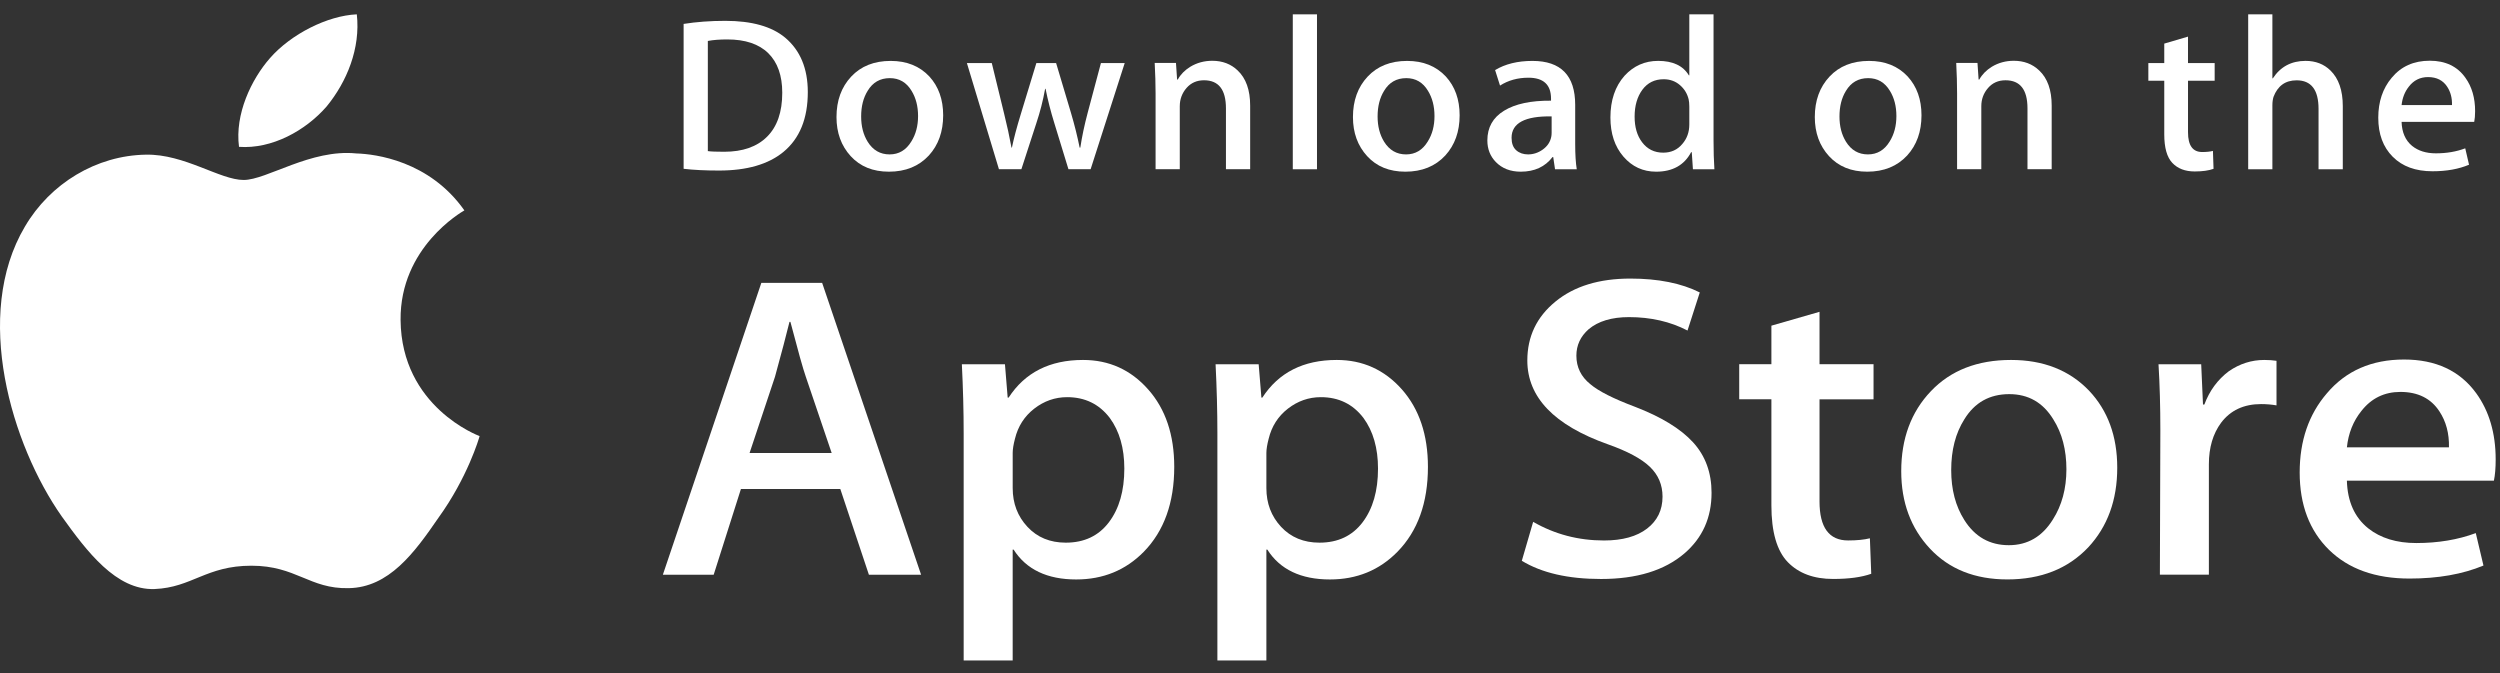 <svg width="156" height="42" viewBox="0 0 156 42" fill="none" xmlns="http://www.w3.org/2000/svg">
<rect x="0" y="0" width="156" height="42" fill="#333333" stroke="none"/>
<path d="M24.996 19.967C24.954 15.436 28.801 13.232 28.977 13.129C26.798 10.032 23.421 9.609 22.235 9.575C19.398 9.284 16.647 11.23 15.203 11.23C13.729 11.23 11.505 9.603 9.107 9.651C6.021 9.698 3.135 11.439 1.552 14.144C-1.716 19.659 0.721 27.763 3.851 32.221C5.417 34.404 7.247 36.842 9.642 36.756C11.985 36.662 12.86 35.3 15.687 35.3C18.489 35.3 19.311 36.756 21.753 36.701C24.267 36.662 25.851 34.508 27.362 32.305C29.171 29.803 29.898 27.339 29.927 27.212C29.867 27.192 25.043 25.397 24.996 19.967Z" fill="white"/>
<path d="M20.382 6.643C21.642 5.106 22.504 3.016 22.265 0.895C20.441 0.973 18.16 2.125 16.846 3.627C15.684 4.952 14.646 7.122 14.914 9.163C16.963 9.312 19.067 8.155 20.382 6.643Z" fill="white"/>
<path d="M50.407 5.747C50.407 7.402 49.898 8.647 48.881 9.484C47.94 10.256 46.602 10.642 44.868 10.642C44.009 10.642 43.274 10.606 42.658 10.533V1.492C43.461 1.365 44.326 1.301 45.261 1.301C46.912 1.301 48.156 1.651 48.995 2.351C49.935 3.142 50.407 4.274 50.407 5.747ZM48.813 5.788C48.813 4.715 48.522 3.893 47.94 3.319C47.357 2.747 46.506 2.461 45.386 2.461C44.91 2.461 44.505 2.491 44.169 2.556V9.429C44.355 9.457 44.696 9.47 45.19 9.47C46.346 9.47 47.239 9.156 47.867 8.529C48.496 7.902 48.813 6.989 48.813 5.788Z" fill="white"/>
<path d="M58.854 7.194C58.854 8.214 58.556 9.049 57.959 9.704C57.333 10.377 56.504 10.713 55.469 10.713C54.471 10.713 53.677 10.391 53.084 9.744C52.493 9.099 52.197 8.285 52.197 7.304C52.197 6.278 52.502 5.436 53.113 4.782C53.724 4.128 54.546 3.801 55.581 3.801C56.579 3.801 57.381 4.123 57.988 4.768C58.564 5.395 58.854 6.205 58.854 7.194ZM57.287 7.242C57.287 6.631 57.151 6.106 56.882 5.669C56.565 5.14 56.113 4.876 55.526 4.876C54.919 4.876 54.458 5.14 54.141 5.669C53.87 6.106 53.736 6.639 53.736 7.269C53.736 7.88 53.871 8.405 54.141 8.842C54.468 9.37 54.924 9.635 55.512 9.635C56.089 9.635 56.541 9.366 56.867 8.828C57.147 8.382 57.287 7.854 57.287 7.242Z" fill="white"/>
<path d="M70.182 3.934L68.055 10.56H66.671L65.79 7.683C65.566 6.964 65.385 6.25 65.243 5.542H65.216C65.085 6.27 64.903 6.983 64.669 7.683L63.734 10.56H62.334L60.334 3.934H61.887L62.655 7.084C62.841 7.829 62.994 8.539 63.117 9.211H63.144C63.257 8.657 63.443 7.951 63.705 7.098L64.669 3.935H65.901L66.825 7.031C67.049 7.785 67.23 8.512 67.37 9.212H67.412C67.514 8.53 67.668 7.804 67.873 7.031L68.698 3.935H70.182V3.934Z" fill="white"/>
<path d="M78.01 10.559H76.499V6.763C76.499 5.594 76.044 5.009 75.13 5.009C74.681 5.009 74.319 5.169 74.038 5.491C73.76 5.813 73.618 6.193 73.618 6.627V10.558H72.108V5.826C72.108 5.244 72.089 4.613 72.053 3.929H73.381L73.451 4.965H73.493C73.669 4.643 73.931 4.378 74.276 4.165C74.686 3.918 75.144 3.793 75.646 3.793C76.28 3.793 76.808 3.993 77.227 4.393C77.749 4.884 78.01 5.616 78.01 6.589V10.559Z" fill="white"/>
<path d="M82.18 10.562H80.67V0.895H82.18V10.562Z" fill="white"/>
<path d="M91.081 7.194C91.081 8.214 90.782 9.049 90.185 9.704C89.56 10.377 88.729 10.713 87.695 10.713C86.696 10.713 85.902 10.391 85.311 9.744C84.719 9.099 84.424 8.285 84.424 7.304C84.424 6.278 84.728 5.436 85.339 4.782C85.951 4.128 86.773 3.801 87.806 3.801C88.805 3.801 89.606 4.123 90.214 4.768C90.791 5.395 91.081 6.205 91.081 7.194ZM89.512 7.242C89.512 6.631 89.376 6.106 89.107 5.669C88.791 5.14 88.338 4.876 87.753 4.876C87.144 4.876 86.683 5.14 86.367 5.669C86.096 6.106 85.962 6.639 85.962 7.269C85.962 7.88 86.098 8.405 86.367 8.842C86.695 9.37 87.15 9.635 87.739 9.635C88.315 9.635 88.767 9.366 89.093 8.828C89.374 8.382 89.512 7.854 89.512 7.242Z" fill="white"/>
<path d="M98.39 10.563H97.034L96.921 9.799H96.879C96.415 10.408 95.753 10.713 94.894 10.713C94.252 10.713 93.733 10.512 93.343 10.113C92.988 9.75 92.811 9.299 92.811 8.763C92.811 7.953 93.157 7.336 93.853 6.909C94.548 6.482 95.525 6.272 96.784 6.282V6.158C96.784 5.285 96.314 4.849 95.373 4.849C94.702 4.849 94.111 5.014 93.601 5.34L93.294 4.373C93.925 3.992 94.705 3.801 95.625 3.801C97.401 3.801 98.292 4.715 98.292 6.542V8.982C98.292 9.645 98.326 10.172 98.39 10.563ZM96.822 8.285V7.263C95.155 7.235 94.322 7.681 94.322 8.599C94.322 8.945 94.417 9.203 94.611 9.376C94.806 9.549 95.054 9.635 95.35 9.635C95.681 9.635 95.991 9.532 96.274 9.328C96.558 9.123 96.732 8.863 96.797 8.544C96.813 8.472 96.822 8.385 96.822 8.285Z" fill="white"/>
<path d="M106.978 10.562H105.638L105.567 9.498H105.525C105.097 10.308 104.367 10.713 103.342 10.713C102.523 10.713 101.841 10.399 101.301 9.772C100.76 9.145 100.49 8.331 100.49 7.332C100.49 6.259 100.783 5.39 101.371 4.727C101.941 4.108 102.639 3.799 103.469 3.799C104.382 3.799 105.02 4.098 105.384 4.699H105.413V0.895H106.925V8.777C106.925 9.422 106.942 10.017 106.978 10.562ZM105.413 7.767V6.662C105.413 6.471 105.398 6.317 105.371 6.199C105.286 5.844 105.103 5.546 104.824 5.306C104.543 5.065 104.204 4.945 103.814 4.945C103.25 4.945 102.809 5.162 102.484 5.6C102.163 6.037 102 6.595 102 7.277C102 7.932 102.154 8.463 102.464 8.872C102.791 9.308 103.233 9.526 103.785 9.526C104.281 9.526 104.677 9.345 104.979 8.981C105.27 8.645 105.413 8.24 105.413 7.767Z" fill="white"/>
<path d="M119.901 7.194C119.901 8.214 119.603 9.049 119.006 9.704C118.38 10.377 117.552 10.713 116.516 10.713C115.519 10.713 114.725 10.391 114.131 9.744C113.54 9.099 113.244 8.285 113.244 7.304C113.244 6.278 113.548 5.436 114.16 4.782C114.771 4.128 115.593 3.801 116.63 3.801C117.626 3.801 118.429 4.123 119.035 4.768C119.611 5.395 119.901 6.205 119.901 7.194ZM118.335 7.242C118.335 6.631 118.2 6.106 117.93 5.669C117.611 5.14 117.162 4.876 116.573 4.876C115.968 4.876 115.506 5.14 115.188 5.669C114.917 6.106 114.783 6.639 114.783 7.269C114.783 7.88 114.918 8.405 115.188 8.842C115.515 9.37 115.971 9.635 116.559 9.635C117.136 9.635 117.59 9.366 117.916 8.828C118.194 8.382 118.335 7.854 118.335 7.242Z" fill="white"/>
<path d="M128.025 10.559H126.515V6.763C126.515 5.594 126.059 5.009 125.144 5.009C124.695 5.009 124.333 5.169 124.054 5.491C123.774 5.813 123.634 6.193 123.634 6.627V10.558H122.122V5.826C122.122 5.244 122.104 4.613 122.068 3.929H123.395L123.465 4.965H123.507C123.685 4.643 123.947 4.378 124.29 4.165C124.701 3.918 125.158 3.793 125.661 3.793C126.294 3.793 126.822 3.993 127.242 4.393C127.765 4.884 128.025 5.616 128.025 6.589V10.559Z" fill="white"/>
<path d="M138.196 5.039H136.532V8.258C136.532 9.076 136.828 9.486 137.413 9.486C137.684 9.486 137.909 9.463 138.087 9.417L138.125 10.534C137.827 10.644 137.435 10.699 136.952 10.699C136.355 10.699 135.891 10.522 135.555 10.167C135.217 9.813 135.05 9.217 135.05 8.381V5.039H134.057V3.936H135.05V2.721L136.531 2.285V3.934H138.195V5.039H138.196Z" fill="white"/>
<path d="M146.19 10.562H144.677V6.795C144.677 5.607 144.222 5.012 143.309 5.012C142.608 5.012 142.13 5.356 141.867 6.045C141.823 6.19 141.797 6.367 141.797 6.575V10.561H140.287V0.895H141.797V4.888H141.826C142.301 4.162 142.983 3.799 143.867 3.799C144.493 3.799 145.011 3.998 145.421 4.399C145.933 4.898 146.19 5.64 146.19 6.622V10.562Z" fill="white"/>
<path d="M154.447 6.937C154.447 7.201 154.427 7.423 154.391 7.604H149.859C149.879 8.259 150.096 8.758 150.515 9.104C150.899 9.414 151.393 9.568 151.999 9.568C152.669 9.568 153.281 9.464 153.831 9.255L154.068 10.278C153.423 10.551 152.665 10.687 151.787 10.687C150.734 10.687 149.905 10.385 149.305 9.78C148.703 9.176 148.404 8.365 148.404 7.347C148.404 6.348 148.683 5.515 149.243 4.852C149.829 4.143 150.62 3.789 151.62 3.789C152.597 3.789 153.34 4.143 153.841 4.852C154.247 5.414 154.447 6.11 154.447 6.937ZM153.005 6.556C153.017 6.118 152.917 5.742 152.712 5.424C152.45 5.015 152.051 4.81 151.51 4.81C151.017 4.81 150.615 5.009 150.308 5.41C150.057 5.729 149.908 6.11 149.859 6.556H153.005Z" fill="white"/>
<path d="M57.476 35.862H54.219L52.435 30.513H46.234L44.534 35.862H41.363L47.507 17.652H51.302L57.476 35.862ZM51.897 28.269L50.284 23.514C50.113 23.028 49.793 21.884 49.321 20.084H49.264C49.076 20.858 48.774 22.002 48.358 23.514L46.773 28.269H51.897Z" fill="white"/>
<path d="M73.273 29.134C73.273 31.367 72.64 33.132 71.375 34.428C70.242 35.582 68.835 36.158 67.156 36.158C65.343 36.158 64.041 35.536 63.248 34.294H63.191V41.211H60.133V27.053C60.133 25.649 60.094 24.208 60.02 22.73H62.709L62.879 24.812H62.937C63.956 23.244 65.504 22.461 67.58 22.461C69.204 22.461 70.559 23.073 71.643 24.297C72.731 25.523 73.273 27.135 73.273 29.134ZM70.158 29.241C70.158 27.963 69.856 26.909 69.251 26.08C68.59 25.215 67.702 24.783 66.589 24.783C65.835 24.783 65.15 25.024 64.537 25.499C63.923 25.977 63.522 26.603 63.334 27.377C63.239 27.738 63.192 28.034 63.192 28.267V30.456C63.192 31.411 63.499 32.217 64.113 32.875C64.726 33.533 65.524 33.862 66.505 33.862C67.656 33.862 68.553 33.438 69.194 32.592C69.836 31.745 70.158 30.628 70.158 29.241Z" fill="white"/>
<path d="M89.103 29.134C89.103 31.367 88.471 33.132 87.204 34.428C86.073 35.582 84.666 36.158 82.987 36.158C81.174 36.158 79.871 35.536 79.08 34.294H79.022V41.211H75.965V27.053C75.965 25.649 75.926 24.208 75.852 22.73H78.541L78.711 24.812H78.769C79.787 23.244 81.334 22.461 83.412 22.461C85.034 22.461 86.39 23.073 87.477 24.297C88.56 25.523 89.103 27.135 89.103 29.134ZM85.988 29.241C85.988 27.963 85.686 26.909 85.08 26.08C84.419 25.215 83.534 24.783 82.42 24.783C81.664 24.783 80.98 25.024 80.366 25.499C79.752 25.977 79.352 26.603 79.165 27.377C79.071 27.738 79.022 28.034 79.022 28.267V30.456C79.022 31.411 79.329 32.217 79.94 32.875C80.554 33.532 81.352 33.862 82.335 33.862C83.487 33.862 84.383 33.438 85.025 32.592C85.667 31.745 85.988 30.628 85.988 29.241Z" fill="white"/>
<path d="M106.801 30.753C106.801 32.301 106.238 33.562 105.106 34.535C103.863 35.598 102.132 36.129 99.907 36.129C97.854 36.129 96.207 35.751 94.961 34.994L95.669 32.563C97.012 33.337 98.485 33.726 100.089 33.726C101.241 33.726 102.137 33.477 102.781 32.981C103.422 32.486 103.742 31.821 103.742 30.992C103.742 30.253 103.478 29.631 102.949 29.126C102.423 28.621 101.544 28.151 100.316 27.718C96.975 26.529 95.305 24.787 95.305 22.496C95.305 20.999 95.89 19.772 97.062 18.817C98.229 17.86 99.787 17.383 101.734 17.383C103.471 17.383 104.914 17.672 106.066 18.248L105.301 20.626C104.226 20.067 103.009 19.788 101.648 19.788C100.573 19.788 99.732 20.041 99.13 20.545C98.621 20.995 98.366 21.544 98.366 22.194C98.366 22.913 98.657 23.509 99.242 23.977C99.751 24.409 100.676 24.877 102.018 25.382C103.661 26.013 104.867 26.75 105.643 27.596C106.416 28.439 106.801 29.494 106.801 30.753Z" fill="white"/>
<path d="M116.909 24.918H113.538V31.293C113.538 32.914 114.132 33.724 115.322 33.724C115.869 33.724 116.322 33.679 116.681 33.589L116.765 35.804C116.163 36.019 115.37 36.127 114.387 36.127C113.18 36.127 112.236 35.776 111.555 35.074C110.876 34.37 110.535 33.191 110.535 31.534V24.915H108.527V22.726H110.535V20.322L113.538 19.457V22.726H116.909V24.918Z" fill="white"/>
<path d="M132.116 29.186C132.116 31.204 131.511 32.861 130.304 34.157C129.037 35.491 127.356 36.156 125.261 36.156C123.242 36.156 121.634 35.517 120.435 34.239C119.236 32.961 118.637 31.348 118.637 29.404C118.637 27.369 119.253 25.703 120.491 24.407C121.726 23.11 123.392 22.461 125.488 22.461C127.507 22.461 129.132 23.1 130.358 24.379C131.531 25.62 132.116 27.223 132.116 29.186ZM128.944 29.281C128.944 28.07 128.673 27.031 128.124 26.165C127.483 25.117 126.566 24.594 125.379 24.594C124.15 24.594 123.216 25.118 122.575 26.165C122.026 27.032 121.755 28.087 121.755 29.335C121.755 30.546 122.026 31.585 122.575 32.45C123.236 33.498 124.16 34.02 125.351 34.02C126.519 34.02 127.435 33.487 128.096 32.422C128.66 31.54 128.944 30.49 128.944 29.281Z" fill="white"/>
<path d="M142.054 25.296C141.752 25.243 141.429 25.215 141.091 25.215C140.015 25.215 139.183 25.603 138.598 26.378C138.089 27.063 137.834 27.927 137.834 28.971V35.861H134.777L134.806 26.866C134.806 25.352 134.767 23.974 134.691 22.732H137.355L137.467 25.244H137.551C137.874 24.381 138.383 23.686 139.08 23.164C139.761 22.695 140.497 22.461 141.29 22.461C141.573 22.461 141.828 22.48 142.054 22.514V25.296Z" fill="white"/>
<path d="M155.73 28.672C155.73 29.194 155.695 29.635 155.619 29.995H146.446C146.482 31.292 146.925 32.284 147.777 32.968C148.55 33.58 149.549 33.886 150.777 33.886C152.135 33.886 153.374 33.68 154.489 33.265L154.968 35.29C153.665 35.832 152.128 36.102 150.354 36.102C148.22 36.102 146.545 35.502 145.326 34.305C144.11 33.108 143.5 31.5 143.5 29.483C143.5 27.503 144.066 25.854 145.201 24.539C146.388 23.136 147.993 22.434 150.013 22.434C151.996 22.434 153.498 23.136 154.517 24.539C155.325 25.655 155.73 27.034 155.73 28.672ZM152.815 27.915C152.835 27.05 152.636 26.303 152.221 25.672C151.692 24.861 150.879 24.456 149.784 24.456C148.785 24.456 147.972 24.851 147.351 25.645C146.842 26.276 146.539 27.032 146.446 27.914H152.815V27.915Z" fill="white"/>
</svg>
